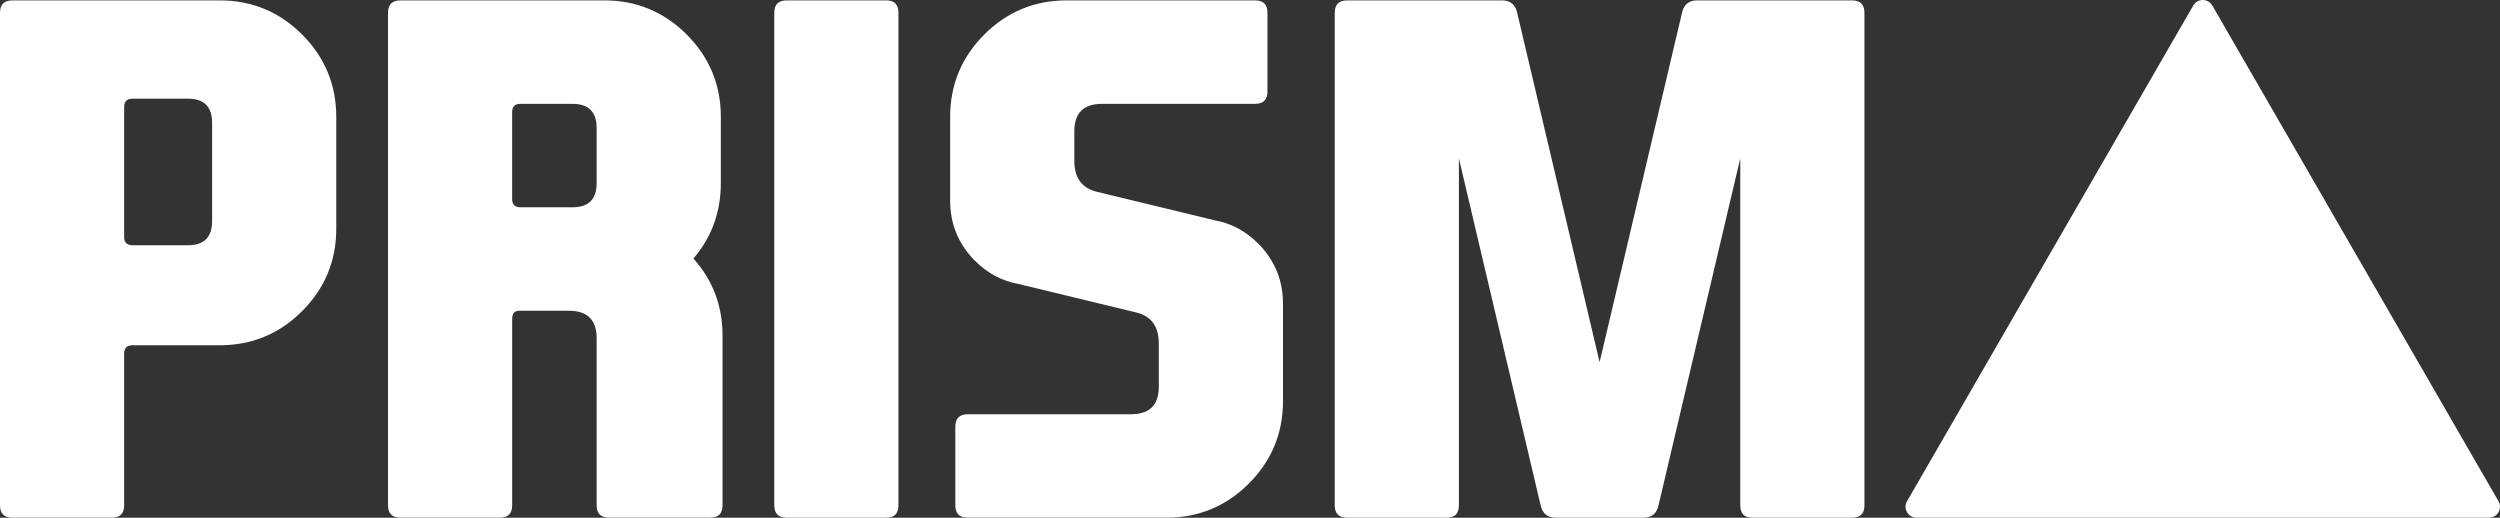 <?xml version="1.0" encoding="UTF-8"?><svg id="b" xmlns="http://www.w3.org/2000/svg" viewBox="0 0 972.38 201.37"><rect x="0" y="0" width="972.38" height="201.37" fill="#333333" stroke="none"/><defs><style>.d{fill:#fff;}</style></defs><g id="c"><g><g><path class="d" d="M130.79,88.95c0,12.52-4.43,23.21-13.28,32.06s-19.54,13.28-32.06,13.28H51.51c-2.15,0-3.22,1.07-3.22,3.22v59.02c0,3.22-1.61,4.83-4.83,4.83H4.83c-3.22,0-4.83-1.61-4.83-4.83V4.98C0,1.76,1.61,.15,4.83,.15H85.45c12.52,0,23.21,4.43,32.06,13.28s13.28,19.54,13.28,32.06v43.46ZM48.29,41.6v50.57c0,2.15,1.07,3.22,3.22,3.22h21.6c6.26,0,9.39-3.13,9.39-9.39V47.77c0-6.26-3.13-9.39-9.39-9.39h-21.6c-2.15,0-3.22,1.07-3.22,3.22Z"/><path class="d" d="M269.76,100.62c7.51,8.41,11.27,18.38,11.27,29.91v66c0,3.22-1.61,4.83-4.83,4.83h-39.3c-3.22,0-4.83-1.61-4.83-4.83v-64.93c0-7.15-3.58-10.73-10.73-10.73h-19.45c-1.79,0-2.68,1.07-2.68,3.22v72.44c0,3.22-1.61,4.83-4.83,4.83h-38.63c-3.22,0-4.83-1.61-4.83-4.83V4.98c0-3.22,1.61-4.83,4.83-4.83h79.28c12.52,0,23.21,4.43,32.06,13.28s13.28,19.54,13.28,32.06v25.76c0,11.18-3.53,20.93-10.6,29.24v.13Zm-70.56-57.01v33.8c0,2.15,1.07,3.22,3.22,3.22h20.26c6.26,0,9.39-3.13,9.39-9.39v-21.46c0-6.26-3.13-9.39-9.39-9.39h-20.26c-2.15,0-3.22,1.07-3.22,3.22Z"/><path class="d" d="M349.45,196.54c0,3.22-1.57,4.83-4.69,4.83h-38.77c-3.22,0-4.83-1.61-4.83-4.83V4.98c0-3.22,1.61-4.83,4.83-4.83h38.77c3.13,0,4.69,1.61,4.69,4.83V196.54Z"/><path class="d" d="M494.19,100.76c3.22,5.1,4.83,10.87,4.83,17.3v37.96c0,12.52-4.43,23.21-13.28,32.06s-19.54,13.28-32.06,13.28h-77.27c-3.22,0-4.83-1.61-4.83-4.83v-30.58c0-3.22,1.61-4.83,4.83-4.83h63.58c7.15,0,10.73-3.58,10.73-10.73v-16.77c0-6.62-2.91-10.64-8.72-12.07l-46.01-11.13c-6.35-1.16-11.94-4.16-16.77-8.99-.18-.18-.4-.4-.67-.67-1.61-1.7-3-3.49-4.16-5.37-3.22-5.1-4.83-10.87-4.83-17.3V45.49c0-12.52,4.43-23.21,13.28-32.06S402.39,.15,414.91,.15h73.24c3.22,0,4.83,1.61,4.83,4.83v30.58c0,3.22-1.61,4.83-4.83,4.83h-59.56c-7.16,0-10.73,3.58-10.73,10.73v11.4c0,6.62,2.91,10.64,8.72,12.07l46.01,11.13c6.35,1.16,11.94,4.16,16.77,8.99,.18,.18,.4,.4,.67,.67,1.61,1.7,3,3.49,4.16,5.37Z"/><path class="d" d="M605.13,201.37c-3.22,0-5.19-1.61-5.9-4.83l-31.79-134.95V196.54c0,3.22-1.57,4.83-4.69,4.83h-38.77c-3.22,0-4.83-1.61-4.83-4.83V4.98c0-3.22,1.61-4.83,4.83-4.83h60.23c3.22,0,5.19,1.61,5.9,4.83l32.06,135.89L654.22,4.98c.71-3.22,2.68-4.83,5.9-4.83h60.23c3.22,0,4.83,1.61,4.83,4.83V196.54c0,3.22-1.61,4.83-4.83,4.83h-38.77c-3.13,0-4.7-1.61-4.7-4.83V61.59l-31.79,134.95c-.72,3.22-2.68,4.83-5.9,4.83h-34.07Z"/></g><path class="d" d="M853.07,2.14l-111.32,192.81c-1.65,2.85,.41,6.42,3.7,6.42h222.64c3.29,0,5.35-3.56,3.7-6.42L860.48,2.14c-1.65-2.85-5.76-2.85-7.41,0Z"/></g></g></svg>